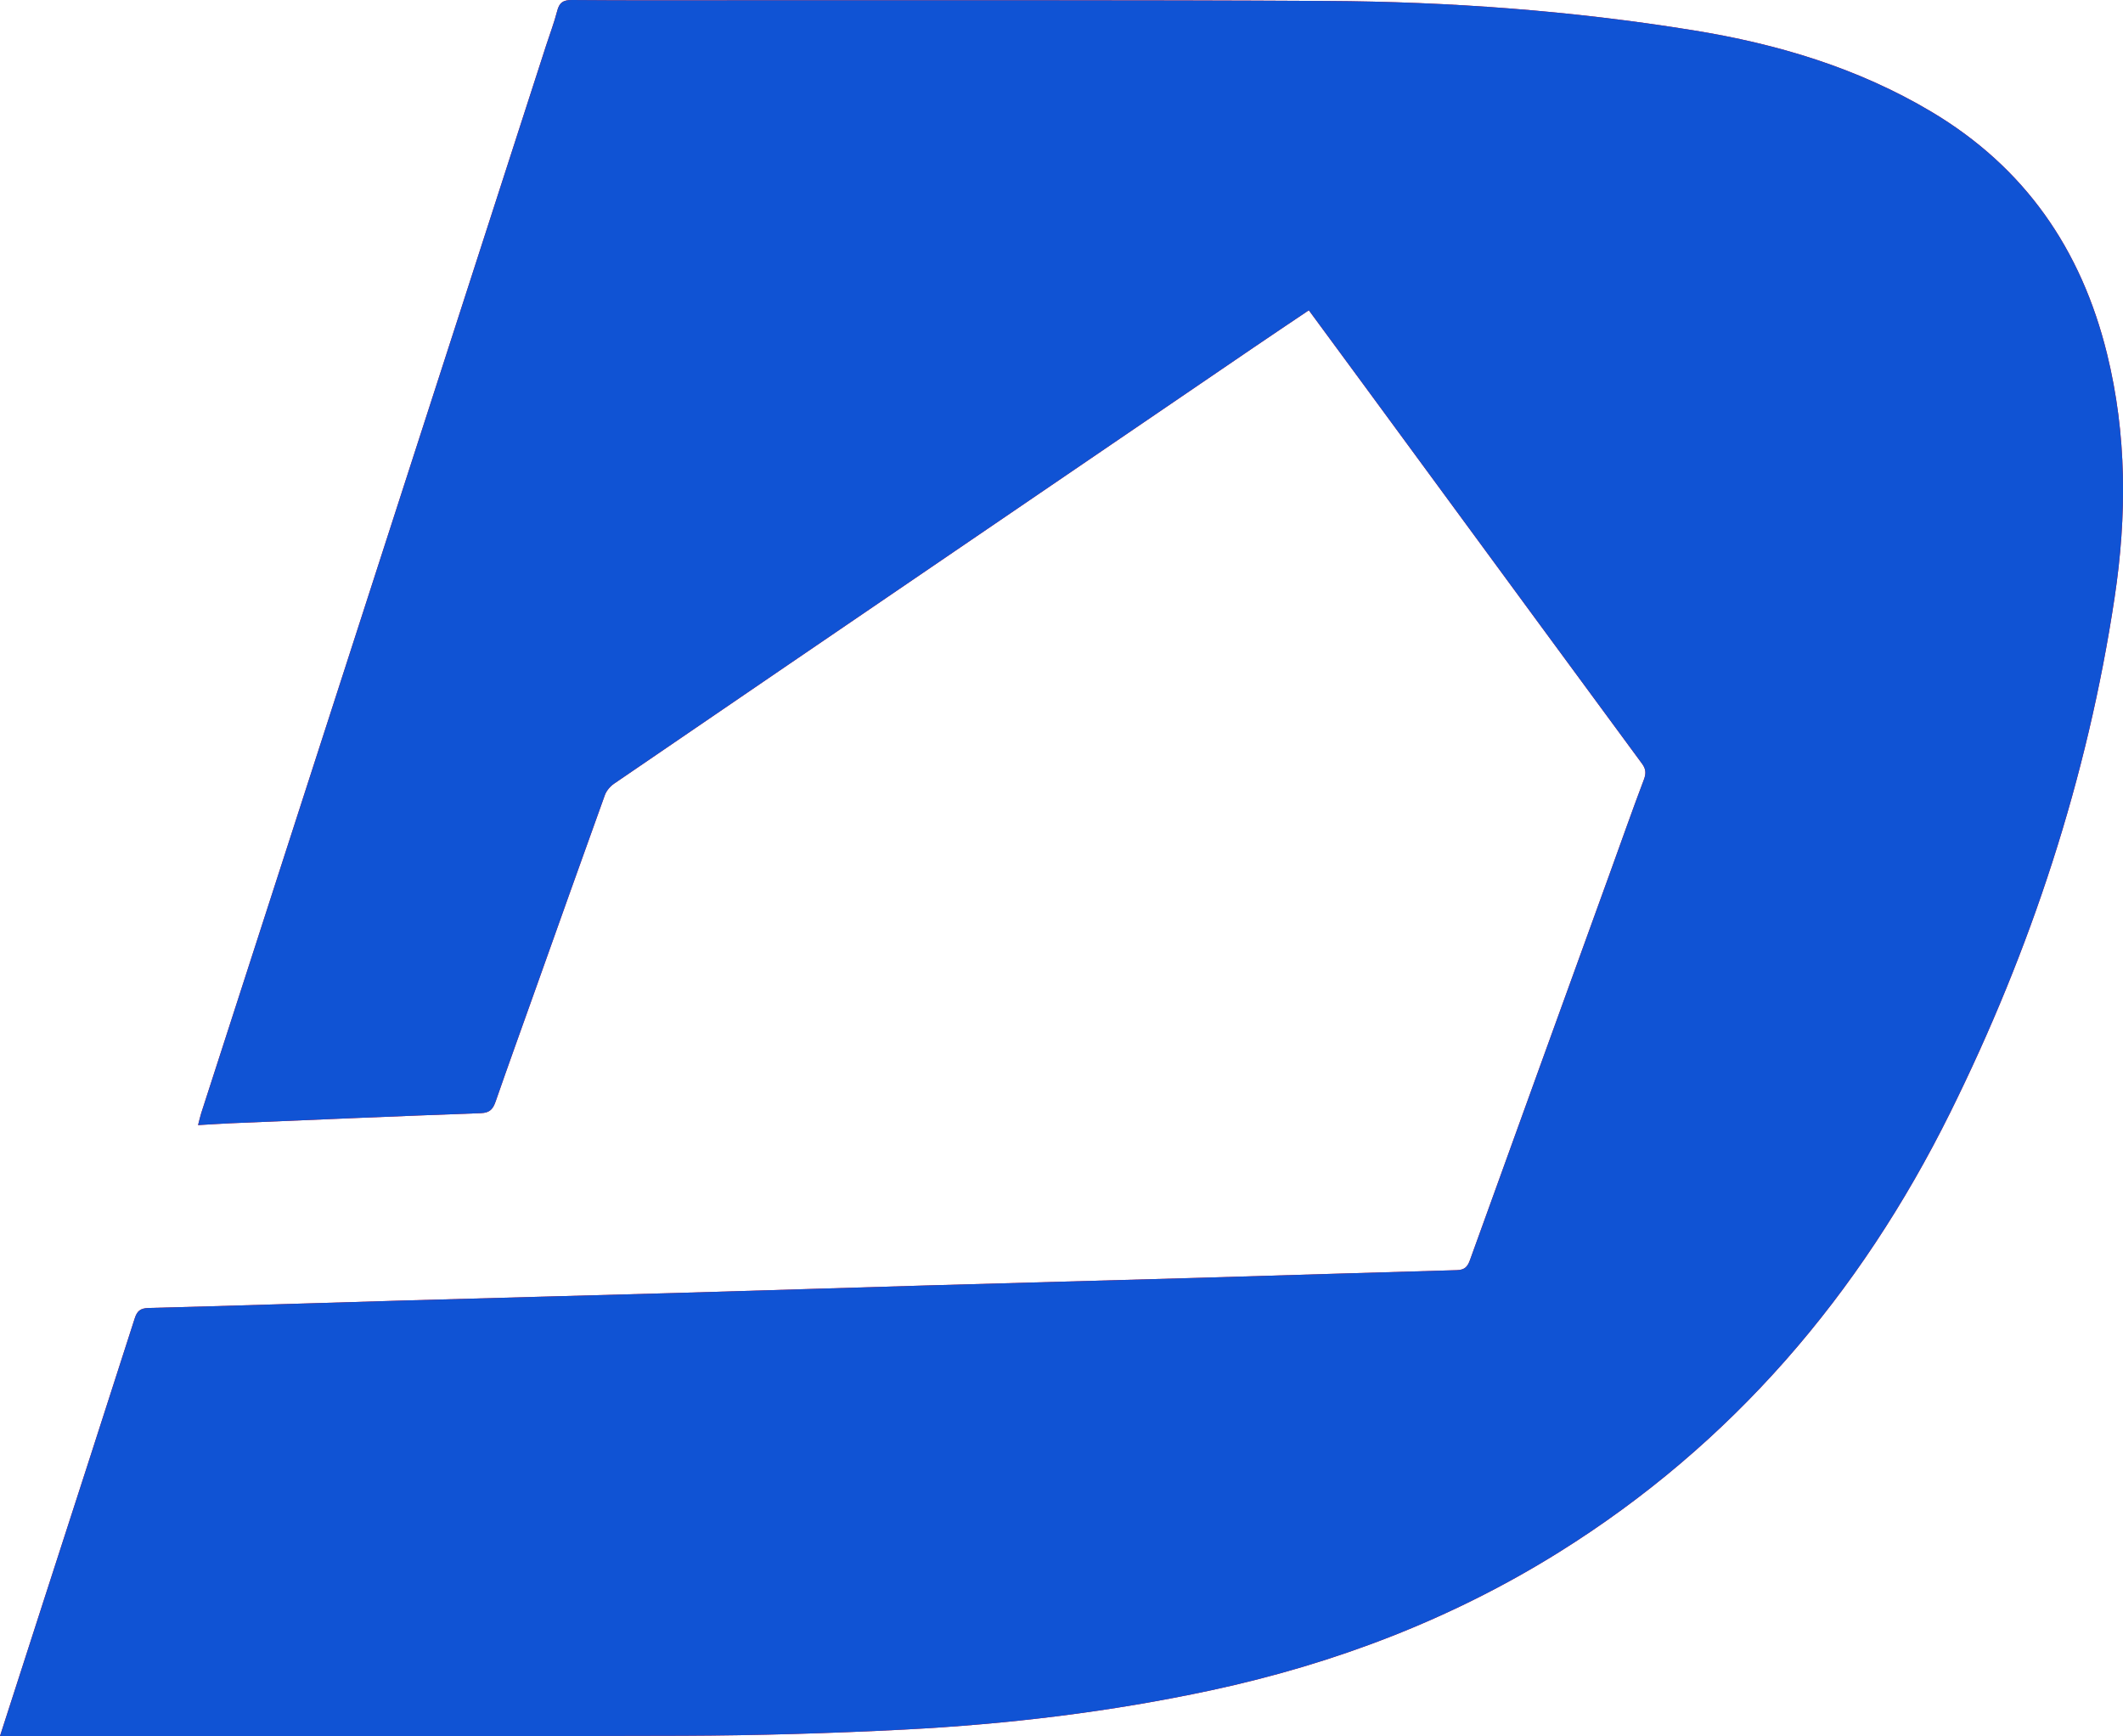 <?xml version="1.0" encoding="UTF-8"?><svg id="Layer_2" xmlns="http://www.w3.org/2000/svg" viewBox="0 0 513.64 420"><defs><style>.cls-1{fill:#1053d4;}.cls-2{fill:red;}</style></defs><g id="Layer_1-2"><g><path class="cls-2" d="M0,419.96c3.64-11.28,7.13-22.11,10.62-32.93,7.33-22.67,14.68-45.33,21.95-68.03,.6-1.88,1.36-2.53,3.41-2.59,20.59-.53,41.18-1.22,61.77-1.81,21.82-.63,43.64-1.18,65.46-1.81,20.33-.58,40.65-1.24,60.98-1.83,21.99-.64,43.99-1.21,65.98-1.85,20.76-.6,41.53-1.28,62.29-1.85,1.82-.05,2.57-.75,3.16-2.38,11.26-31.24,22.58-62.46,33.88-93.68,2.74-7.56,5.39-15.14,8.24-22.66,.58-1.54,.42-2.61-.49-3.83-8.21-11.13-16.4-22.28-24.59-33.43-14.1-19.19-28.19-38.39-42.29-57.59-4.5-6.13-9.01-12.25-13.71-18.63-4.59,3.09-9.08,6.09-13.54,9.13-23.96,16.32-47.91,32.66-71.87,48.98-27.57,18.79-55.15,37.58-82.7,56.42-.94,.64-1.82,1.7-2.21,2.75-5.75,15.94-11.42,31.92-17.11,47.88-3.11,8.73-6.26,17.44-9.3,26.19-.63,1.82-1.36,2.79-3.59,2.87-20.14,.72-40.28,1.6-60.42,2.44-2.53,.11-5.05,.28-8,.45,.3-1.15,.49-2.03,.76-2.89C76.5,183.17,104.32,97.06,132.14,10.96c.89-2.75,1.93-5.46,2.65-8.25C135.3,.65,136.23-.02,138.41,0c13.41,.12,26.83,.05,40.25,.06,47.44,.03,94.87-.1,142.31,.17,29.74,.17,59.37,2.35,88.77,7.11,20.3,3.29,39.74,9.08,57.56,19.7,22.58,13.45,36.24,33.23,42.47,58.52,4.82,19.55,4.81,39.25,1.84,58.98-6.56,43.66-20.22,85.15-39.79,124.64-21.83,44.03-52.77,80.21-94.72,106.37-25.93,16.17-54.14,26.91-83.99,33.33-24.45,5.25-49.24,8.22-74.19,9.51-17.85,.92-35.74,1.44-53.62,1.51-53.92,.19-107.85,.07-161.78,.07-1.04,0-2.09,0-3.52,0Z"/><path class="cls-1" d="M0,419.96c3.64-11.28,7.13-22.11,10.62-32.93,7.33-22.67,14.68-45.33,21.95-68.03,.6-1.88,1.36-2.53,3.41-2.59,20.59-.53,41.18-1.22,61.77-1.81,21.82-.63,43.64-1.18,65.46-1.81,20.33-.58,40.65-1.24,60.98-1.83,21.99-.64,43.99-1.21,65.98-1.85,20.76-.6,41.53-1.28,62.29-1.85,1.82-.05,2.57-.75,3.16-2.38,11.26-31.24,22.58-62.46,33.88-93.68,2.74-7.56,5.39-15.14,8.24-22.66,.58-1.54,.42-2.61-.49-3.83-8.21-11.13-16.4-22.28-24.59-33.43-14.1-19.19-28.19-38.39-42.29-57.59-4.5-6.13-9.01-12.25-13.71-18.63-4.59,3.09-9.08,6.09-13.54,9.13-23.96,16.32-47.91,32.66-71.87,48.98-27.57,18.79-55.15,37.58-82.7,56.42-.94,.64-1.82,1.7-2.21,2.75-5.75,15.94-11.42,31.92-17.11,47.88-3.11,8.73-6.26,17.44-9.3,26.19-.63,1.82-1.36,2.79-3.59,2.87-20.14,.72-40.28,1.6-60.42,2.44-2.53,.11-5.05,.28-8,.45,.3-1.15,.49-2.03,.76-2.89C76.5,183.17,104.32,97.06,132.14,10.96c.89-2.75,1.93-5.46,2.65-8.25C135.3,.65,136.23-.02,138.41,0c13.41,.12,26.83,.05,40.25,.06,47.44,.03,94.87-.1,142.31,.17,29.74,.17,59.37,2.35,88.77,7.11,20.3,3.29,39.74,9.08,57.56,19.7,22.58,13.45,36.24,33.23,42.47,58.52,4.82,19.55,4.81,39.25,1.84,58.98-6.56,43.66-20.22,85.15-39.79,124.64-21.83,44.03-52.77,80.21-94.72,106.37-25.93,16.17-54.14,26.91-83.99,33.33-24.45,5.25-49.24,8.22-74.19,9.51-17.85,.92-35.74,1.44-53.62,1.51-53.92,.19-107.85,.07-161.78,.07-1.04,0-2.09,0-3.52,0Z"/></g></g></svg>